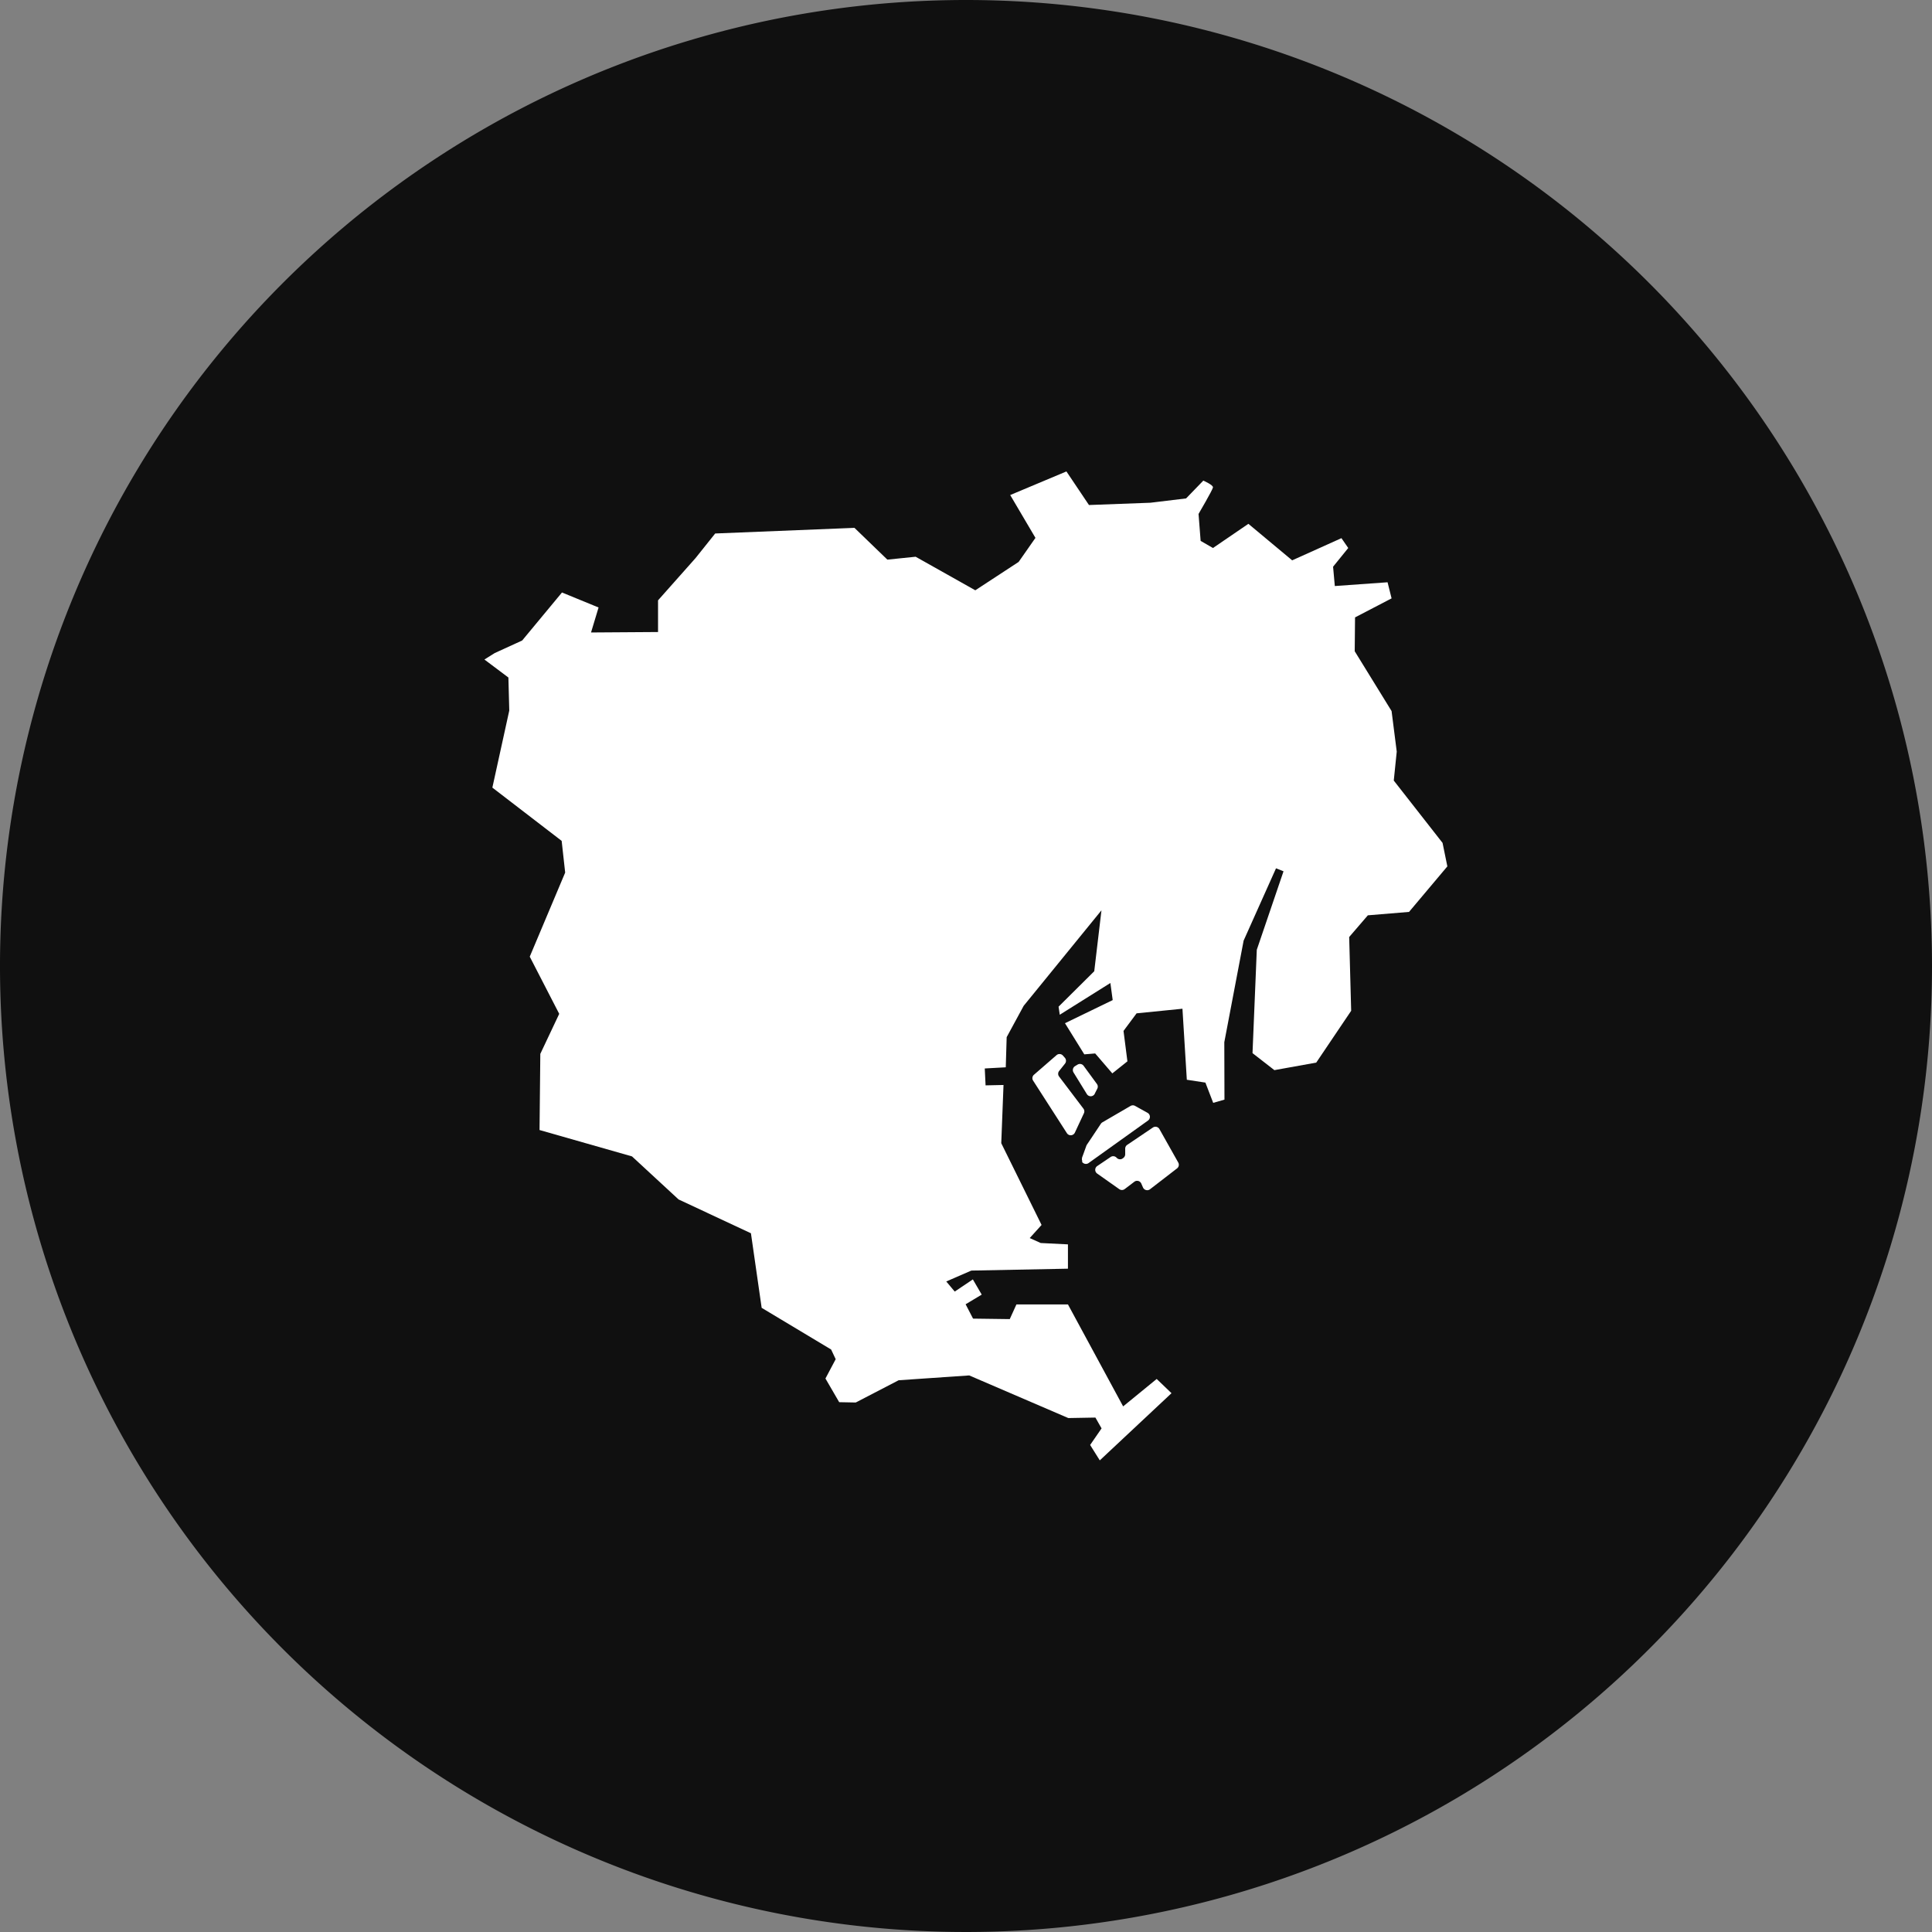 <svg id="グループ_7186" data-name="グループ 7186" xmlns="http://www.w3.org/2000/svg" xmlns:xlink="http://www.w3.org/1999/xlink" width="60" height="60" viewBox="0 0 60 60">
  <rect x="0" y="0" width="60" height="60" fill="#808080" stroke="none"/>
  <defs>
    <clipPath id="clip-path">
      <rect id="長方形_2314" data-name="長方形 2314" width="60" height="60" fill="none"/>
    </clipPath>
  </defs>
  <g id="グループ_7185" data-name="グループ 7185" clip-path="url(#clip-path)">
    <path id="パス_3014" data-name="パス 3014" d="M60,30A30,30,0,1,1,30,0,30,30,0,0,1,60,30" fill="#101010"/>
    <path id="パス_3015" data-name="パス 3015" d="M36.006,35.063a.142.142,0,0,0-.2-.048l-.8.54a.143.143,0,0,0-.062.118v.174a.142.142,0,0,1-.054.111l-.017.013a.141.141,0,0,1-.191-.012l-.008-.008a.142.142,0,0,0-.182-.02l-.417.282a.142.142,0,0,0,0,.234l.683.482a.143.143,0,0,0,.169,0l.3-.228a.142.142,0,0,1,.217.056l.053.121a.143.143,0,0,0,.217.056l.84-.648a.143.143,0,0,0,.038-.182Z" fill="#fff"/>
    <path id="パス_3016" data-name="パス 3016" d="M33.6,36.073v0l.008.013a.162.162,0,0,0,.034.035l.018.01h0a.142.142,0,0,0,.147-.011L35.652,34.8a.142.142,0,0,0-.014-.24L35.35,34.4l-.1-.056-.017-.008a.145.145,0,0,0-.123.01l-.038.022-.838.488a.118.118,0,0,0-.025.019h0a.164.164,0,0,0-.021.025l-.323.485-.114.17-.006.011,0,0-.006.013-.1.277-.035.094,0,.014a.141.141,0,0,0,.011.1h0" fill="#fff"/>
    <path id="パス_3017" data-name="パス 3017" d="M34,33.962l.077-.151a.139.139,0,0,0-.012-.148l-.412-.563a.142.142,0,0,0-.189-.037l-.076.046a.143.143,0,0,0-.047.2l.411.667a.141.141,0,0,0,.248-.01" fill="#fff"/>
    <path id="パス_3018" data-name="パス 3018" d="M33.072,33.035a.143.143,0,0,0,0-.183l-.061-.069a.141.141,0,0,0-.2-.014l-.7.608a.141.141,0,0,0-.026.184l1.048,1.63a.142.142,0,0,0,.248-.016l.28-.6a.14.14,0,0,0-.015-.146l-.753-.994a.14.14,0,0,1,0-.175Z" fill="#fff"/>
    <path id="パス_3019" data-name="パス 3019" d="M31.791,31.237l-.528.973-.028.936-.652.036.025.525.557-.012-.07,1.808,1.252,2.539-.368.407.342.154.845.042V39.4l-3,.059-.779.338.263.314.563-.378.275.472-.5.3.231.446,1.14.015.207-.456h1.6l1.714,3.167,1.042-.852.46.442-2.227,2.086-.3-.478.355-.515-.191-.336-.842.015L30.1,42.715l-2.192.15-1.332.691-.514-.01-.427-.735.318-.6-.141-.3-2.158-1.295L23.321,38.3l-2.247-1.05-1.447-1.337-2.871-.819.024-2.365.587-1.243-.915-1.776,1.1-2.611-.109-.985-2.152-1.654.525-2.393-.027-1.026-.745-.559.319-.2.853-.39L17.453,18.4l1.136.466-.234.776,2.081-.014,0-.984L21.6,17.333l.611-.765,4.325-.175,1.022.987.878-.09,1.853,1.042,1.346-.881.522-.747-.784-1.33,1.746-.733.7,1.043,1.908-.071,1.108-.134.535-.553s.31.134.3.211-.448.824-.448.824l.065.837.383.221,1.1-.751,1.36,1.134,1.53-.689.211.306L41.4,17.6l.054.6,1.638-.117.125.5-1.135.591-.01,1.051,1.145,1.858.16,1.258-.092.9,1.515,1.936.149.729-1.19,1.414-1.279.106L41.9,29.1l.062,2.291L40.877,33l-1.3.234-.679-.528.133-3.21.83-2.437-.233-.093-1.006,2.246-.6,3.155.005,1.783-.35.1-.242-.629-.577-.088-.136-2.206-1.424.143-.406.546.121.945-.469.374-.532-.619-.338.028-.6-.967,1.482-.718-.072-.531-1.572.986-.037-.251,1.108-1.1.224-1.892Z" fill="#fff"/>
  </g>
</svg>
